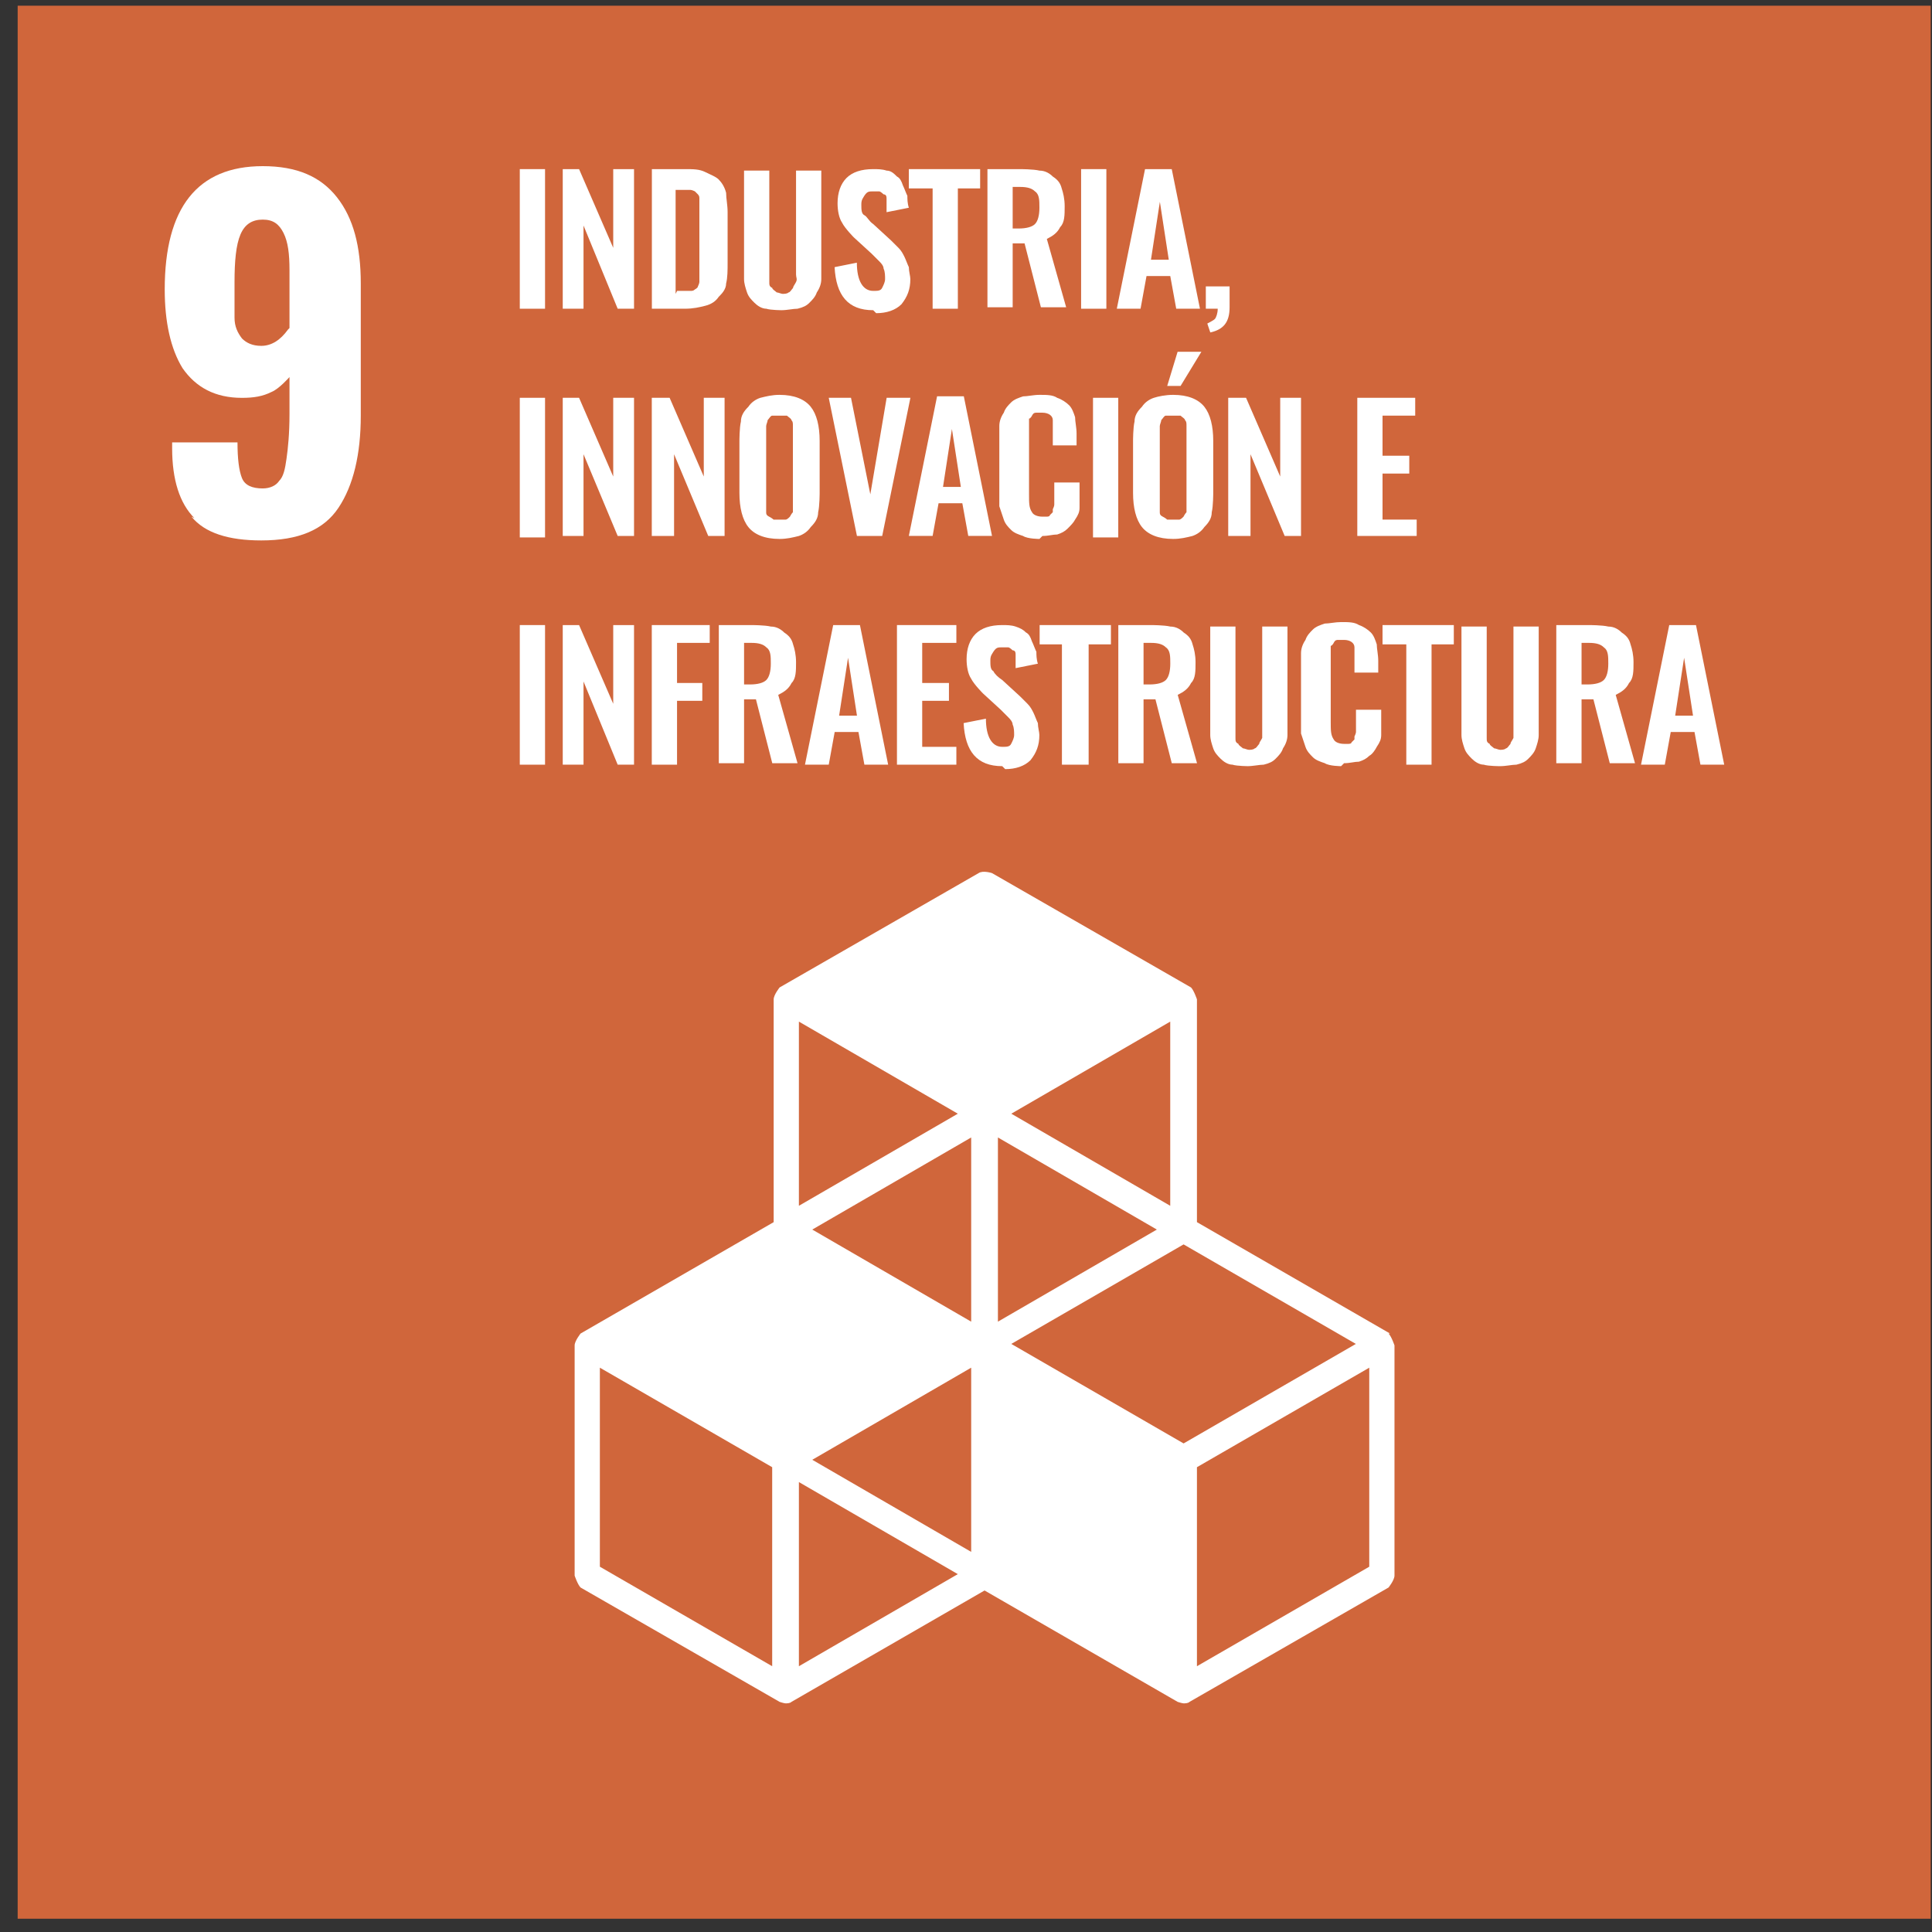 <svg width="69" height="69" viewBox="0 0 69 69" fill="none" xmlns="http://www.w3.org/2000/svg">
<rect x="0" y="0" width="69" height="69" fill="#333333" stroke="none"/>
<path d="M68.953 0.204H0.631V68.526H68.953V0.204Z" fill="#D0663B"/>
<path d="M6.944 18.505C6.413 17.975 6.148 17.126 6.148 16.012V15.8H8.482C8.482 16.384 8.535 16.808 8.641 17.073C8.747 17.338 9.012 17.444 9.384 17.444C9.649 17.444 9.861 17.338 9.967 17.179C10.126 17.02 10.18 16.755 10.232 16.384C10.286 16.012 10.339 15.482 10.339 14.792V13.466C10.339 13.466 9.967 13.89 9.702 13.996C9.384 14.156 9.066 14.209 8.641 14.209C7.686 14.209 6.997 13.837 6.519 13.148C6.095 12.458 5.883 11.503 5.883 10.336C5.883 7.419 7.05 5.934 9.384 5.934C10.604 5.934 11.453 6.305 12.036 7.048C12.62 7.79 12.885 8.798 12.885 10.124V14.845C12.885 16.224 12.62 17.338 12.089 18.134C11.559 18.93 10.657 19.301 9.331 19.301C8.164 19.301 7.315 19.036 6.838 18.452L6.944 18.505ZM10.339 11.716V9.647C10.339 9.063 10.286 8.639 10.126 8.321C9.967 8.002 9.755 7.843 9.384 7.843C9.012 7.843 8.747 8.002 8.588 8.374C8.429 8.745 8.376 9.328 8.376 10.071C8.376 10.655 8.376 11.079 8.376 11.344C8.376 11.662 8.482 11.875 8.641 12.087C8.8 12.246 9.012 12.352 9.331 12.352C9.702 12.352 10.02 12.14 10.286 11.769" fill="white"/>
<path d="M19.466 6.04H18.564V11.026H19.466V6.04Z" fill="white"/>
<path d="M20.098 11.026V6.04H20.681L21.901 8.851V6.04H22.644V11.026H22.06L20.84 8.055V11.026H20.098Z" fill="white"/>
<path d="M23.281 11.026V6.04H24.448C24.766 6.04 24.978 6.04 25.19 6.146C25.402 6.252 25.561 6.305 25.668 6.411C25.774 6.517 25.88 6.676 25.933 6.888C25.933 7.1 25.986 7.313 25.986 7.578V9.381C25.986 9.647 25.986 9.912 25.933 10.124C25.933 10.336 25.774 10.495 25.668 10.601C25.561 10.761 25.402 10.867 25.19 10.92C24.978 10.973 24.766 11.026 24.448 11.026H23.227H23.281ZM24.182 10.389H24.448C24.448 10.389 24.607 10.389 24.66 10.389C24.713 10.389 24.766 10.389 24.819 10.336C24.819 10.336 24.925 10.283 24.925 10.23C24.925 10.23 24.978 10.124 24.978 10.071C24.978 10.071 24.978 9.965 24.978 9.859V7.578C24.978 7.578 24.978 7.366 24.978 7.313C24.978 7.26 24.978 7.154 24.978 7.1C24.978 7.047 24.978 6.994 24.925 6.941C24.925 6.941 24.872 6.888 24.819 6.835C24.819 6.835 24.713 6.782 24.66 6.782C24.607 6.782 24.501 6.782 24.395 6.782H24.129V10.495L24.182 10.389Z" fill="white"/>
<path d="M27.952 11.079C27.952 11.079 27.528 11.079 27.369 11.026C27.21 11.026 27.051 10.92 26.945 10.814C26.838 10.708 26.732 10.602 26.679 10.443C26.626 10.283 26.573 10.124 26.573 9.965C26.573 9.806 26.573 9.594 26.573 9.382V6.093H27.475V9.488C27.475 9.488 27.475 9.7 27.475 9.806C27.475 9.912 27.475 9.965 27.475 10.071C27.475 10.177 27.475 10.23 27.581 10.283C27.581 10.336 27.687 10.389 27.74 10.443C27.793 10.443 27.899 10.495 27.952 10.495C28.006 10.495 28.112 10.495 28.165 10.443C28.218 10.443 28.271 10.336 28.324 10.283C28.324 10.23 28.377 10.177 28.43 10.071C28.483 9.965 28.43 9.912 28.43 9.806C28.43 9.7 28.43 9.647 28.43 9.488V6.093H29.332V9.382C29.332 9.382 29.332 9.806 29.332 9.965C29.332 10.124 29.279 10.283 29.172 10.443C29.119 10.602 29.013 10.708 28.907 10.814C28.801 10.92 28.695 10.973 28.483 11.026C28.324 11.026 28.112 11.079 27.899 11.079" fill="white"/>
<path d="M31.186 11.079C30.284 11.079 29.86 10.548 29.807 9.541L30.602 9.381C30.602 10.018 30.814 10.389 31.186 10.389C31.345 10.389 31.451 10.389 31.504 10.283C31.557 10.177 31.61 10.071 31.61 9.965C31.61 9.859 31.61 9.7 31.557 9.594C31.557 9.487 31.451 9.381 31.398 9.328C31.345 9.275 31.239 9.169 31.133 9.063L30.496 8.48C30.496 8.48 30.178 8.161 30.072 7.949C29.966 7.79 29.913 7.525 29.913 7.26C29.913 6.888 30.019 6.57 30.231 6.358C30.443 6.146 30.762 6.04 31.186 6.04C31.345 6.04 31.504 6.04 31.663 6.093C31.822 6.093 31.928 6.199 32.035 6.305C32.141 6.358 32.194 6.464 32.247 6.623C32.3 6.729 32.353 6.888 32.406 6.994C32.406 7.1 32.406 7.26 32.459 7.419L31.663 7.578C31.663 7.578 31.663 7.366 31.663 7.313C31.663 7.26 31.663 7.154 31.663 7.1C31.663 7.047 31.663 6.941 31.557 6.941C31.557 6.941 31.451 6.835 31.398 6.835C31.345 6.835 31.292 6.835 31.186 6.835C31.027 6.835 30.974 6.835 30.867 6.994C30.762 7.154 30.762 7.207 30.762 7.313C30.762 7.472 30.762 7.631 30.867 7.684C30.974 7.737 31.027 7.896 31.186 8.002L31.822 8.586C31.822 8.586 32.035 8.798 32.088 8.851C32.194 8.957 32.247 9.063 32.3 9.169C32.353 9.275 32.406 9.434 32.459 9.541C32.459 9.7 32.512 9.859 32.512 9.965C32.512 10.336 32.406 10.601 32.194 10.867C31.982 11.079 31.663 11.185 31.292 11.185" fill="white"/>
<path d="M33.308 11.026V6.729H32.459V6.04H35.005V6.729H34.209V11.026H33.308Z" fill="white"/>
<path d="M35.266 11.026V6.04H36.433C36.433 6.04 36.91 6.04 37.122 6.093C37.334 6.093 37.493 6.199 37.6 6.305C37.759 6.411 37.865 6.517 37.918 6.729C37.971 6.888 38.024 7.1 38.024 7.366C38.024 7.684 38.024 7.949 37.865 8.108C37.759 8.32 37.6 8.427 37.387 8.533L38.077 10.973H37.175L36.592 8.692H36.167V10.973H35.266V11.026ZM36.167 8.161H36.38C36.645 8.161 36.857 8.108 36.963 8.002C37.069 7.896 37.122 7.684 37.122 7.419C37.122 7.154 37.122 6.941 36.963 6.835C36.857 6.729 36.698 6.676 36.433 6.676H36.167V8.161Z" fill="white"/>
<path d="M39.513 6.04H38.611V11.026H39.513V6.04Z" fill="white"/>
<path d="M39.886 11.026L40.894 6.04H41.848L42.856 11.026H42.008L41.795 9.859H40.947L40.734 11.026H39.886ZM41.053 9.275H41.742L41.424 7.207L41.106 9.275H41.053Z" fill="white"/>
<path d="M43.225 11.873L43.118 11.555C43.118 11.555 43.331 11.449 43.384 11.396C43.437 11.343 43.49 11.184 43.49 11.025H43.065V10.229H43.914V10.972C43.914 11.502 43.702 11.767 43.225 11.873Z" fill="white"/>
<path d="M19.466 14.207H18.564V19.194H19.466V14.207Z" fill="white"/>
<path d="M20.098 19.141V14.207H20.681L21.901 17.019V14.207H22.644V19.141H22.06L20.84 16.223V19.141H20.098Z" fill="white"/>
<path d="M23.278 19.141V14.207H23.915L25.135 17.019V14.207H25.878V19.141H25.294L24.074 16.223V19.141H23.278Z" fill="white"/>
<path d="M27.84 19.248C27.31 19.248 26.939 19.089 26.727 18.824C26.514 18.558 26.408 18.134 26.408 17.604V15.747C26.408 15.747 26.408 15.27 26.461 15.057C26.461 14.845 26.567 14.686 26.727 14.527C26.833 14.368 26.992 14.262 27.151 14.209C27.363 14.156 27.575 14.102 27.84 14.102C28.371 14.102 28.742 14.262 28.954 14.527C29.167 14.792 29.273 15.216 29.273 15.747V17.604C29.273 17.604 29.273 18.081 29.22 18.293C29.22 18.505 29.113 18.664 28.954 18.824C28.848 18.983 28.689 19.089 28.53 19.142C28.318 19.195 28.106 19.248 27.84 19.248ZM27.628 18.558C27.628 18.558 27.787 18.558 27.84 18.558C27.893 18.558 28 18.558 28.053 18.558C28.106 18.558 28.159 18.505 28.212 18.452C28.212 18.452 28.265 18.346 28.318 18.293C28.318 18.24 28.318 18.134 28.318 18.081C28.318 18.028 28.318 17.922 28.318 17.816V15.535C28.318 15.535 28.318 15.323 28.318 15.216C28.318 15.11 28.318 15.057 28.265 15.004C28.265 14.951 28.159 14.898 28.106 14.845C28.053 14.845 27.947 14.845 27.84 14.845C27.734 14.845 27.628 14.845 27.575 14.845C27.522 14.845 27.469 14.951 27.416 15.004C27.416 15.057 27.363 15.163 27.363 15.216C27.363 15.27 27.363 15.376 27.363 15.535V17.816C27.363 17.816 27.363 17.975 27.363 18.081C27.363 18.134 27.363 18.24 27.363 18.293C27.363 18.346 27.363 18.399 27.469 18.452C27.469 18.452 27.575 18.505 27.628 18.558Z" fill="white"/>
<path d="M30.605 19.141L29.598 14.207H30.393L31.083 17.655L31.666 14.207H32.515L31.507 19.141H30.605Z" fill="white"/>
<path d="M32.459 19.14L33.467 14.154H34.422L35.429 19.14H34.581L34.369 17.974H33.52L33.308 19.14H32.459ZM33.626 17.39H34.316L33.997 15.321L33.679 17.39H33.626Z" fill="white"/>
<path d="M37.123 19.248C37.123 19.248 36.698 19.248 36.539 19.142C36.38 19.089 36.221 19.036 36.115 18.93C36.009 18.824 35.903 18.718 35.85 18.558C35.797 18.399 35.743 18.24 35.69 18.081C35.69 17.922 35.69 17.71 35.69 17.55V15.8C35.69 15.8 35.69 15.376 35.69 15.216C35.69 15.057 35.743 14.898 35.85 14.739C35.903 14.58 36.009 14.474 36.115 14.368C36.221 14.262 36.38 14.209 36.539 14.156C36.698 14.156 36.91 14.102 37.123 14.102C37.388 14.102 37.6 14.102 37.759 14.209C37.918 14.262 38.078 14.368 38.184 14.474C38.29 14.58 38.343 14.739 38.396 14.898C38.396 15.057 38.449 15.27 38.449 15.482V15.906H37.6V15.482C37.6 15.482 37.6 15.057 37.6 15.004C37.6 14.845 37.441 14.739 37.229 14.739C37.229 14.739 37.07 14.739 37.017 14.739C36.964 14.739 36.91 14.739 36.857 14.845C36.857 14.845 36.804 14.951 36.751 14.951C36.751 14.951 36.751 15.057 36.751 15.11C36.751 15.163 36.751 15.27 36.751 15.323V17.657C36.751 17.975 36.751 18.134 36.857 18.293C36.91 18.399 37.07 18.452 37.229 18.452C37.282 18.452 37.335 18.452 37.388 18.452C37.388 18.452 37.494 18.452 37.494 18.399C37.494 18.399 37.547 18.346 37.6 18.293V18.187C37.6 18.187 37.653 18.081 37.653 18.028V17.232H38.555V17.657C38.555 17.657 38.555 18.028 38.555 18.134C38.555 18.293 38.502 18.399 38.396 18.558C38.343 18.664 38.237 18.77 38.13 18.877C38.024 18.983 37.918 19.036 37.759 19.089C37.6 19.089 37.441 19.142 37.229 19.142" fill="white"/>
<path d="M39.938 14.207H39.036V19.194H39.938V14.207Z" fill="white"/>
<path d="M41.898 19.248C41.368 19.248 40.996 19.088 40.784 18.823C40.572 18.558 40.466 18.134 40.466 17.603V15.747C40.466 15.747 40.466 15.269 40.519 15.057C40.519 14.845 40.625 14.686 40.784 14.527C40.89 14.367 41.049 14.261 41.209 14.208C41.368 14.155 41.633 14.102 41.898 14.102C42.428 14.102 42.8 14.261 43.012 14.527C43.224 14.792 43.33 15.216 43.33 15.747V17.603C43.33 17.603 43.33 18.081 43.277 18.293C43.277 18.505 43.171 18.664 43.012 18.823C42.906 18.982 42.747 19.088 42.588 19.142C42.375 19.195 42.163 19.248 41.898 19.248ZM41.686 18.558C41.686 18.558 41.845 18.558 41.898 18.558C41.951 18.558 42.057 18.558 42.11 18.558C42.163 18.558 42.216 18.505 42.269 18.452C42.269 18.452 42.322 18.346 42.375 18.293C42.375 18.24 42.375 18.134 42.375 18.081C42.375 18.028 42.375 17.922 42.375 17.815V15.534C42.375 15.534 42.375 15.322 42.375 15.216C42.375 15.11 42.375 15.057 42.322 15.004C42.322 14.951 42.216 14.898 42.163 14.845C42.11 14.845 42.004 14.845 41.898 14.845C41.792 14.845 41.686 14.845 41.633 14.845C41.58 14.845 41.527 14.951 41.474 15.004C41.474 15.057 41.421 15.163 41.421 15.216C41.421 15.269 41.421 15.375 41.421 15.534V17.815C41.421 17.815 41.421 17.975 41.421 18.081C41.421 18.187 41.421 18.24 41.421 18.293C41.421 18.346 41.421 18.399 41.527 18.452C41.527 18.452 41.633 18.505 41.686 18.558ZM41.686 13.784L42.057 12.564H42.906L42.163 13.784H41.686Z" fill="white"/>
<path d="M43.865 19.141V14.207H44.502L45.722 17.019V14.207H46.465V19.141H45.881L44.661 16.223V19.141H43.865Z" fill="white"/>
<path d="M48.475 19.141V14.207H50.543V14.844H49.376V16.276H50.331V16.913H49.376V18.557H50.596V19.141H48.475Z" fill="white"/>
<path d="M19.466 22.324H18.564V27.31H19.466V22.324Z" fill="white"/>
<path d="M20.098 27.31V22.324H20.681L21.901 25.135V22.324H22.644V27.31H22.06L20.84 24.339V27.31H20.098Z" fill="white"/>
<path d="M23.278 27.31V22.324H25.347V22.96H24.18V24.392H25.082V25.029H24.18V27.31H23.278Z" fill="white"/>
<path d="M25.672 27.31V22.324H26.839C26.839 22.324 27.316 22.324 27.529 22.377C27.741 22.377 27.9 22.483 28.006 22.589C28.165 22.695 28.271 22.801 28.324 23.013C28.377 23.172 28.43 23.385 28.43 23.65C28.43 23.968 28.43 24.233 28.271 24.392C28.165 24.605 28.006 24.711 27.794 24.817L28.483 27.257H27.581L26.998 24.976H26.574V27.257H25.672V27.31ZM26.574 24.445H26.786C27.051 24.445 27.263 24.392 27.369 24.286C27.475 24.18 27.529 23.968 27.529 23.703C27.529 23.438 27.529 23.226 27.369 23.119C27.263 23.013 27.104 22.96 26.839 22.96H26.574V24.445Z" fill="white"/>
<path d="M28.749 27.31L29.757 22.324H30.712L31.72 27.31H30.871L30.659 26.143H29.81L29.598 27.31H28.749ZM29.916 25.559H30.606L30.287 23.491L29.969 25.559H29.916Z" fill="white"/>
<path d="M32.034 27.31V22.324H34.156V22.96H32.936V24.392H33.891V25.029H32.936V26.673H34.156V27.31H32.034Z" fill="white"/>
<path d="M35.794 27.363C34.892 27.363 34.468 26.833 34.415 25.825L35.211 25.666C35.211 26.302 35.423 26.673 35.794 26.673C35.953 26.673 36.059 26.673 36.112 26.567C36.166 26.461 36.219 26.355 36.219 26.249C36.219 26.143 36.219 25.984 36.166 25.878C36.166 25.772 36.059 25.666 36.006 25.613C35.953 25.559 35.847 25.453 35.741 25.347L35.105 24.764C35.105 24.764 34.786 24.445 34.68 24.233C34.574 24.074 34.521 23.809 34.521 23.544C34.521 23.172 34.627 22.854 34.839 22.642C35.052 22.43 35.37 22.324 35.794 22.324C35.953 22.324 36.112 22.324 36.272 22.377C36.431 22.43 36.537 22.483 36.643 22.589C36.749 22.642 36.802 22.748 36.855 22.907C36.908 23.013 36.961 23.172 37.014 23.279C37.014 23.385 37.014 23.544 37.067 23.703L36.272 23.862C36.272 23.862 36.272 23.65 36.272 23.597C36.272 23.544 36.272 23.438 36.272 23.385C36.272 23.332 36.272 23.226 36.166 23.226C36.166 23.226 36.059 23.119 36.006 23.119C35.953 23.119 35.9 23.119 35.794 23.119C35.635 23.119 35.582 23.119 35.476 23.279C35.37 23.438 35.37 23.491 35.37 23.597C35.37 23.756 35.37 23.915 35.476 23.968C35.529 24.074 35.635 24.18 35.794 24.286L36.431 24.87C36.431 24.87 36.643 25.082 36.696 25.135C36.802 25.241 36.855 25.347 36.908 25.453C36.961 25.559 37.014 25.719 37.067 25.825C37.067 25.984 37.12 26.143 37.12 26.249C37.12 26.62 37.014 26.886 36.802 27.151C36.59 27.363 36.272 27.469 35.9 27.469" fill="white"/>
<path d="M37.926 27.31V23.013H37.13V22.324H39.676V23.013H38.88V27.31H37.926Z" fill="white"/>
<path d="M39.94 27.31V22.324H41.106C41.106 22.324 41.584 22.324 41.796 22.377C42.008 22.377 42.167 22.483 42.273 22.589C42.433 22.695 42.539 22.801 42.592 23.013C42.645 23.172 42.698 23.385 42.698 23.65C42.698 23.968 42.698 24.233 42.539 24.392C42.433 24.605 42.273 24.711 42.061 24.817L42.751 27.257H41.849L41.266 24.976H40.841V27.257H39.94V27.31ZM40.841 24.445H41.053C41.319 24.445 41.531 24.392 41.637 24.286C41.743 24.18 41.796 23.968 41.796 23.703C41.796 23.438 41.796 23.226 41.637 23.119C41.531 23.013 41.372 22.96 41.106 22.96H40.841V24.445Z" fill="white"/>
<path d="M44.602 27.363C44.602 27.363 44.178 27.363 44.018 27.31C43.859 27.31 43.7 27.204 43.594 27.098C43.488 26.991 43.382 26.885 43.329 26.726C43.276 26.567 43.223 26.408 43.223 26.249C43.223 26.09 43.223 25.878 43.223 25.665V22.377H44.124V25.771C44.124 25.771 44.124 25.983 44.124 26.09C44.124 26.196 44.124 26.249 44.124 26.355C44.124 26.461 44.124 26.514 44.23 26.567C44.23 26.62 44.337 26.673 44.39 26.726C44.443 26.726 44.549 26.779 44.602 26.779C44.655 26.779 44.761 26.779 44.814 26.726C44.867 26.726 44.92 26.62 44.973 26.567C44.973 26.514 45.026 26.461 45.079 26.355C45.079 26.249 45.079 26.196 45.079 26.09C45.079 25.983 45.079 25.93 45.079 25.771V22.377H45.981V25.665C45.981 25.665 45.981 26.09 45.981 26.249C45.981 26.408 45.928 26.567 45.822 26.726C45.769 26.885 45.663 26.991 45.557 27.098C45.451 27.204 45.344 27.257 45.132 27.31C44.973 27.31 44.761 27.363 44.549 27.363" fill="white"/>
<path d="M47.897 27.363C47.897 27.363 47.473 27.363 47.314 27.257C47.154 27.203 46.995 27.151 46.889 27.044C46.783 26.938 46.677 26.832 46.624 26.673C46.571 26.514 46.518 26.355 46.465 26.196C46.465 26.037 46.465 25.824 46.465 25.665V23.915C46.465 23.915 46.465 23.49 46.465 23.331C46.465 23.172 46.518 23.013 46.624 22.854C46.677 22.695 46.783 22.589 46.889 22.483C46.995 22.376 47.154 22.323 47.314 22.27C47.473 22.27 47.685 22.217 47.897 22.217C48.162 22.217 48.374 22.217 48.534 22.323C48.693 22.376 48.852 22.483 48.958 22.589C49.064 22.695 49.117 22.854 49.17 23.013C49.17 23.172 49.223 23.384 49.223 23.596V24.021H48.374V23.596C48.374 23.596 48.374 23.172 48.374 23.119C48.374 22.96 48.215 22.854 48.003 22.854C48.003 22.854 47.844 22.854 47.791 22.854C47.738 22.854 47.685 22.854 47.632 22.96C47.632 22.96 47.579 23.066 47.526 23.066C47.526 23.066 47.526 23.172 47.526 23.225C47.526 23.278 47.526 23.384 47.526 23.437V25.771C47.526 26.09 47.526 26.249 47.632 26.408C47.685 26.514 47.844 26.567 48.003 26.567C48.056 26.567 48.109 26.567 48.162 26.567C48.162 26.567 48.268 26.567 48.268 26.514C48.268 26.514 48.321 26.461 48.374 26.408V26.302C48.374 26.302 48.428 26.196 48.428 26.143V25.347H49.329V25.771C49.329 25.771 49.329 26.143 49.329 26.249C49.329 26.408 49.276 26.514 49.17 26.673C49.117 26.779 49.011 26.938 48.905 26.991C48.799 27.097 48.693 27.151 48.534 27.203C48.374 27.203 48.215 27.257 48.003 27.257" fill="white"/>
<path d="M50.225 27.31V23.013H49.376V22.324H51.922V23.013H51.127V27.31H50.225Z" fill="white"/>
<path d="M53.575 27.363C53.575 27.363 53.15 27.363 52.991 27.31C52.832 27.31 52.673 27.204 52.567 27.098C52.461 26.991 52.354 26.885 52.301 26.726C52.248 26.567 52.195 26.408 52.195 26.249C52.195 26.09 52.195 25.878 52.195 25.665V22.377H53.097V25.771C53.097 25.771 53.097 25.983 53.097 26.09C53.097 26.196 53.097 26.249 53.097 26.355C53.097 26.461 53.097 26.514 53.203 26.567C53.203 26.62 53.309 26.673 53.362 26.726C53.415 26.726 53.521 26.779 53.575 26.779C53.627 26.779 53.734 26.779 53.787 26.726C53.84 26.726 53.893 26.62 53.946 26.567C53.946 26.514 53.999 26.461 54.052 26.355C54.052 26.249 54.052 26.196 54.052 26.09C54.052 25.983 54.052 25.93 54.052 25.771V22.377H54.954V25.665C54.954 25.665 54.954 26.09 54.954 26.249C54.954 26.408 54.901 26.567 54.848 26.726C54.794 26.885 54.688 26.991 54.582 27.098C54.476 27.204 54.37 27.257 54.158 27.31C53.999 27.31 53.787 27.363 53.575 27.363Z" fill="white"/>
<path d="M55.582 27.31V22.324H56.749C56.749 22.324 57.226 22.324 57.439 22.377C57.651 22.377 57.81 22.483 57.916 22.589C58.075 22.695 58.181 22.801 58.234 23.013C58.287 23.172 58.34 23.385 58.34 23.65C58.34 23.968 58.34 24.233 58.181 24.392C58.075 24.605 57.916 24.711 57.704 24.817L58.393 27.257H57.492L56.908 24.976H56.484V27.257H55.582V27.31ZM56.484 24.445H56.696C56.961 24.445 57.173 24.392 57.279 24.286C57.386 24.18 57.439 23.968 57.439 23.703C57.439 23.438 57.439 23.226 57.279 23.119C57.173 23.013 57.014 22.96 56.749 22.96H56.484V24.445Z" fill="white"/>
<path d="M58.608 27.31L59.616 22.324H60.571L61.579 27.31H60.73L60.518 26.143H59.669L59.457 27.31H58.608ZM59.775 25.559H60.465L60.147 23.491L59.828 25.559H59.775Z" fill="white"/>
<path d="M49.644 47.626L42.748 43.648V35.691C42.748 35.691 42.642 35.373 42.536 35.266L35.428 31.182C35.428 31.182 35.11 31.076 34.951 31.182L27.843 35.266C27.843 35.266 27.631 35.532 27.631 35.691V43.648L20.735 47.626C20.735 47.626 20.523 47.891 20.523 48.05V56.272C20.523 56.272 20.629 56.591 20.735 56.697L27.843 60.781C27.843 60.781 28.002 60.834 28.055 60.834C28.108 60.834 28.214 60.834 28.267 60.781L35.163 56.803L42.059 60.781C42.059 60.781 42.218 60.834 42.271 60.834C42.324 60.834 42.43 60.834 42.483 60.781L49.591 56.697C49.591 56.697 49.803 56.431 49.803 56.272V48.05C49.803 48.05 49.697 47.732 49.591 47.626H49.644ZM34.685 55.424L29.01 52.135L34.685 48.846V55.424ZM41.316 43.913L35.64 47.202V40.624L41.316 43.913ZM34.685 47.202L29.01 43.913L34.685 40.624V47.202ZM36.118 47.997L42.271 44.443L48.424 47.997L42.271 51.551L36.118 47.997ZM41.794 43.064L36.118 39.775L41.794 36.486V43.064ZM34.208 39.775L28.532 43.064V36.486L34.208 39.775ZM27.578 59.508L21.424 55.954V48.846L27.578 52.4V59.508ZM28.532 59.508V52.931L34.208 56.219L28.532 59.508ZM48.902 55.954L42.748 59.508V52.4L48.902 48.846V55.954Z" fill="white"/>
</svg>
